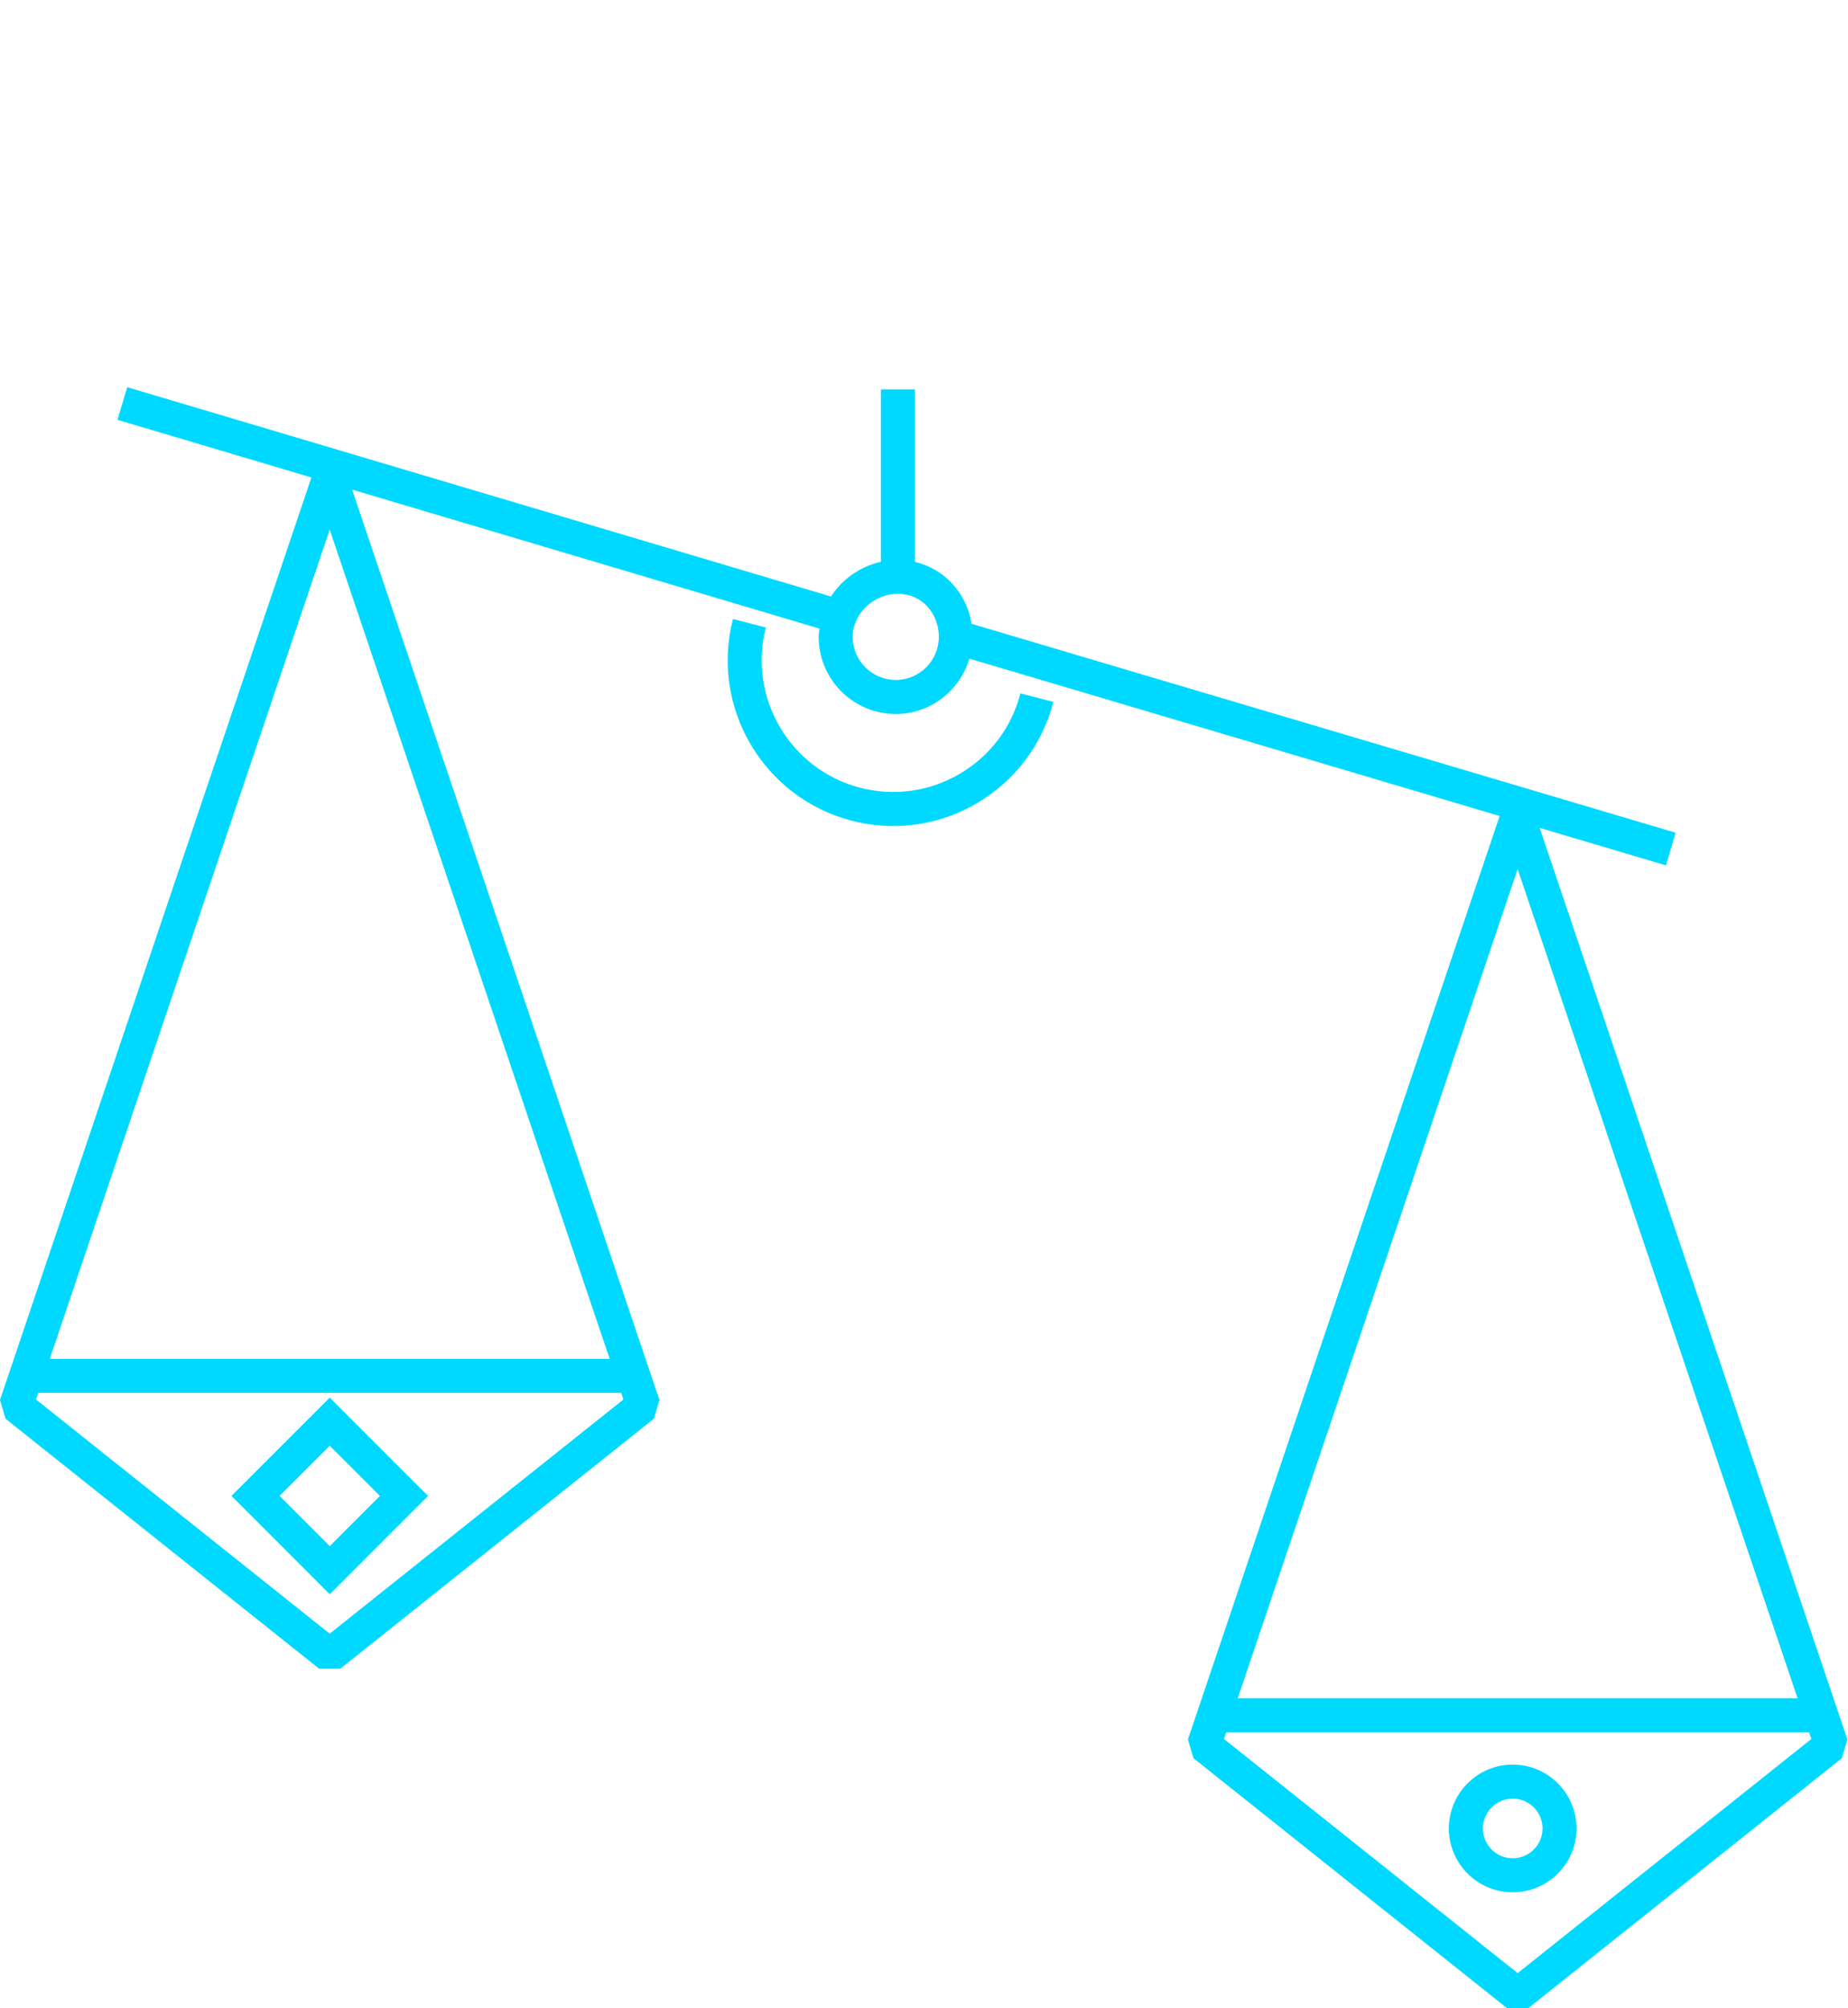 <svg width="81" height="88" viewBox="0 0 81 88" fill="none" xmlns="http://www.w3.org/2000/svg">
<g clip-path="url(#clip0_222_1670)">
<path fill-rule="evenodd" clip-rule="evenodd" d="M67.485 36.281L80.973 76.227L80.732 77.051L66.985 88.007H66.056L52.311 77.051L52.069 76.227L65.731 35.76L42.488 28.864C42.074 30.262 40.793 31.29 39.263 31.29C37.399 31.29 35.883 29.775 35.883 27.911C35.883 27.787 35.908 27.669 35.922 27.549L15.433 21.456L28.904 61.351L28.662 62.174L14.916 73.129H13.987L0.242 62.173L0 61.351L13.649 20.925L5.151 18.398L5.576 16.968L36.422 26.14C36.915 25.381 37.704 24.823 38.61 24.619V17.063H40.102V24.625C41.4 24.927 42.37 25.995 42.587 27.338L73.446 36.493L73.022 37.924L67.485 36.281ZM1.58 61.332L14.451 71.593L27.324 61.332L27.226 61.04H1.679L1.58 61.332ZM2.183 59.548H26.721L14.451 23.21L2.183 59.548ZM39.356 26.022C38.315 26.022 37.375 26.87 37.375 27.911C37.375 28.952 38.222 29.799 39.263 29.799C40.304 29.799 41.15 28.951 41.15 27.911C41.151 26.869 40.397 26.022 39.356 26.022ZM53.649 76.209L66.52 86.47L79.393 76.209L79.295 75.918H53.748L53.649 76.209ZM54.251 74.427H78.791L66.52 38.087L54.251 74.427ZM66.303 82.928C64.761 82.928 63.505 81.673 63.505 80.13C63.505 78.588 64.761 77.331 66.303 77.331C67.847 77.331 69.102 78.588 69.102 80.13C69.102 81.674 67.847 82.928 66.303 82.928ZM66.303 78.824C65.583 78.824 64.997 79.41 64.997 80.13C64.997 80.85 65.583 81.437 66.303 81.437C67.025 81.437 67.611 80.85 67.611 80.13C67.611 79.41 67.025 78.824 66.303 78.824ZM10.145 65.556L14.453 61.248L18.761 65.556L14.453 69.865L10.145 65.556ZM14.453 63.358L12.254 65.556L14.453 67.756L16.652 65.556L14.453 63.358ZM33.569 27.499C32.775 30.576 34.63 33.727 37.705 34.523C39.195 34.906 40.746 34.69 42.072 33.908C43.398 33.127 44.342 31.875 44.727 30.387L46.171 30.76C45.687 32.635 44.5 34.21 42.83 35.193C41.699 35.86 40.438 36.2 39.16 36.2C38.551 36.2 37.937 36.123 37.332 35.966C33.461 34.965 31.125 31 32.127 27.127L33.569 27.499Z" fill="#00D9FF"/>
</g>
<defs>
<clipPath id="clip0_222_1670">
<rect width="80.973" height="88" fill="white"/>
</clipPath>
</defs>
</svg>
